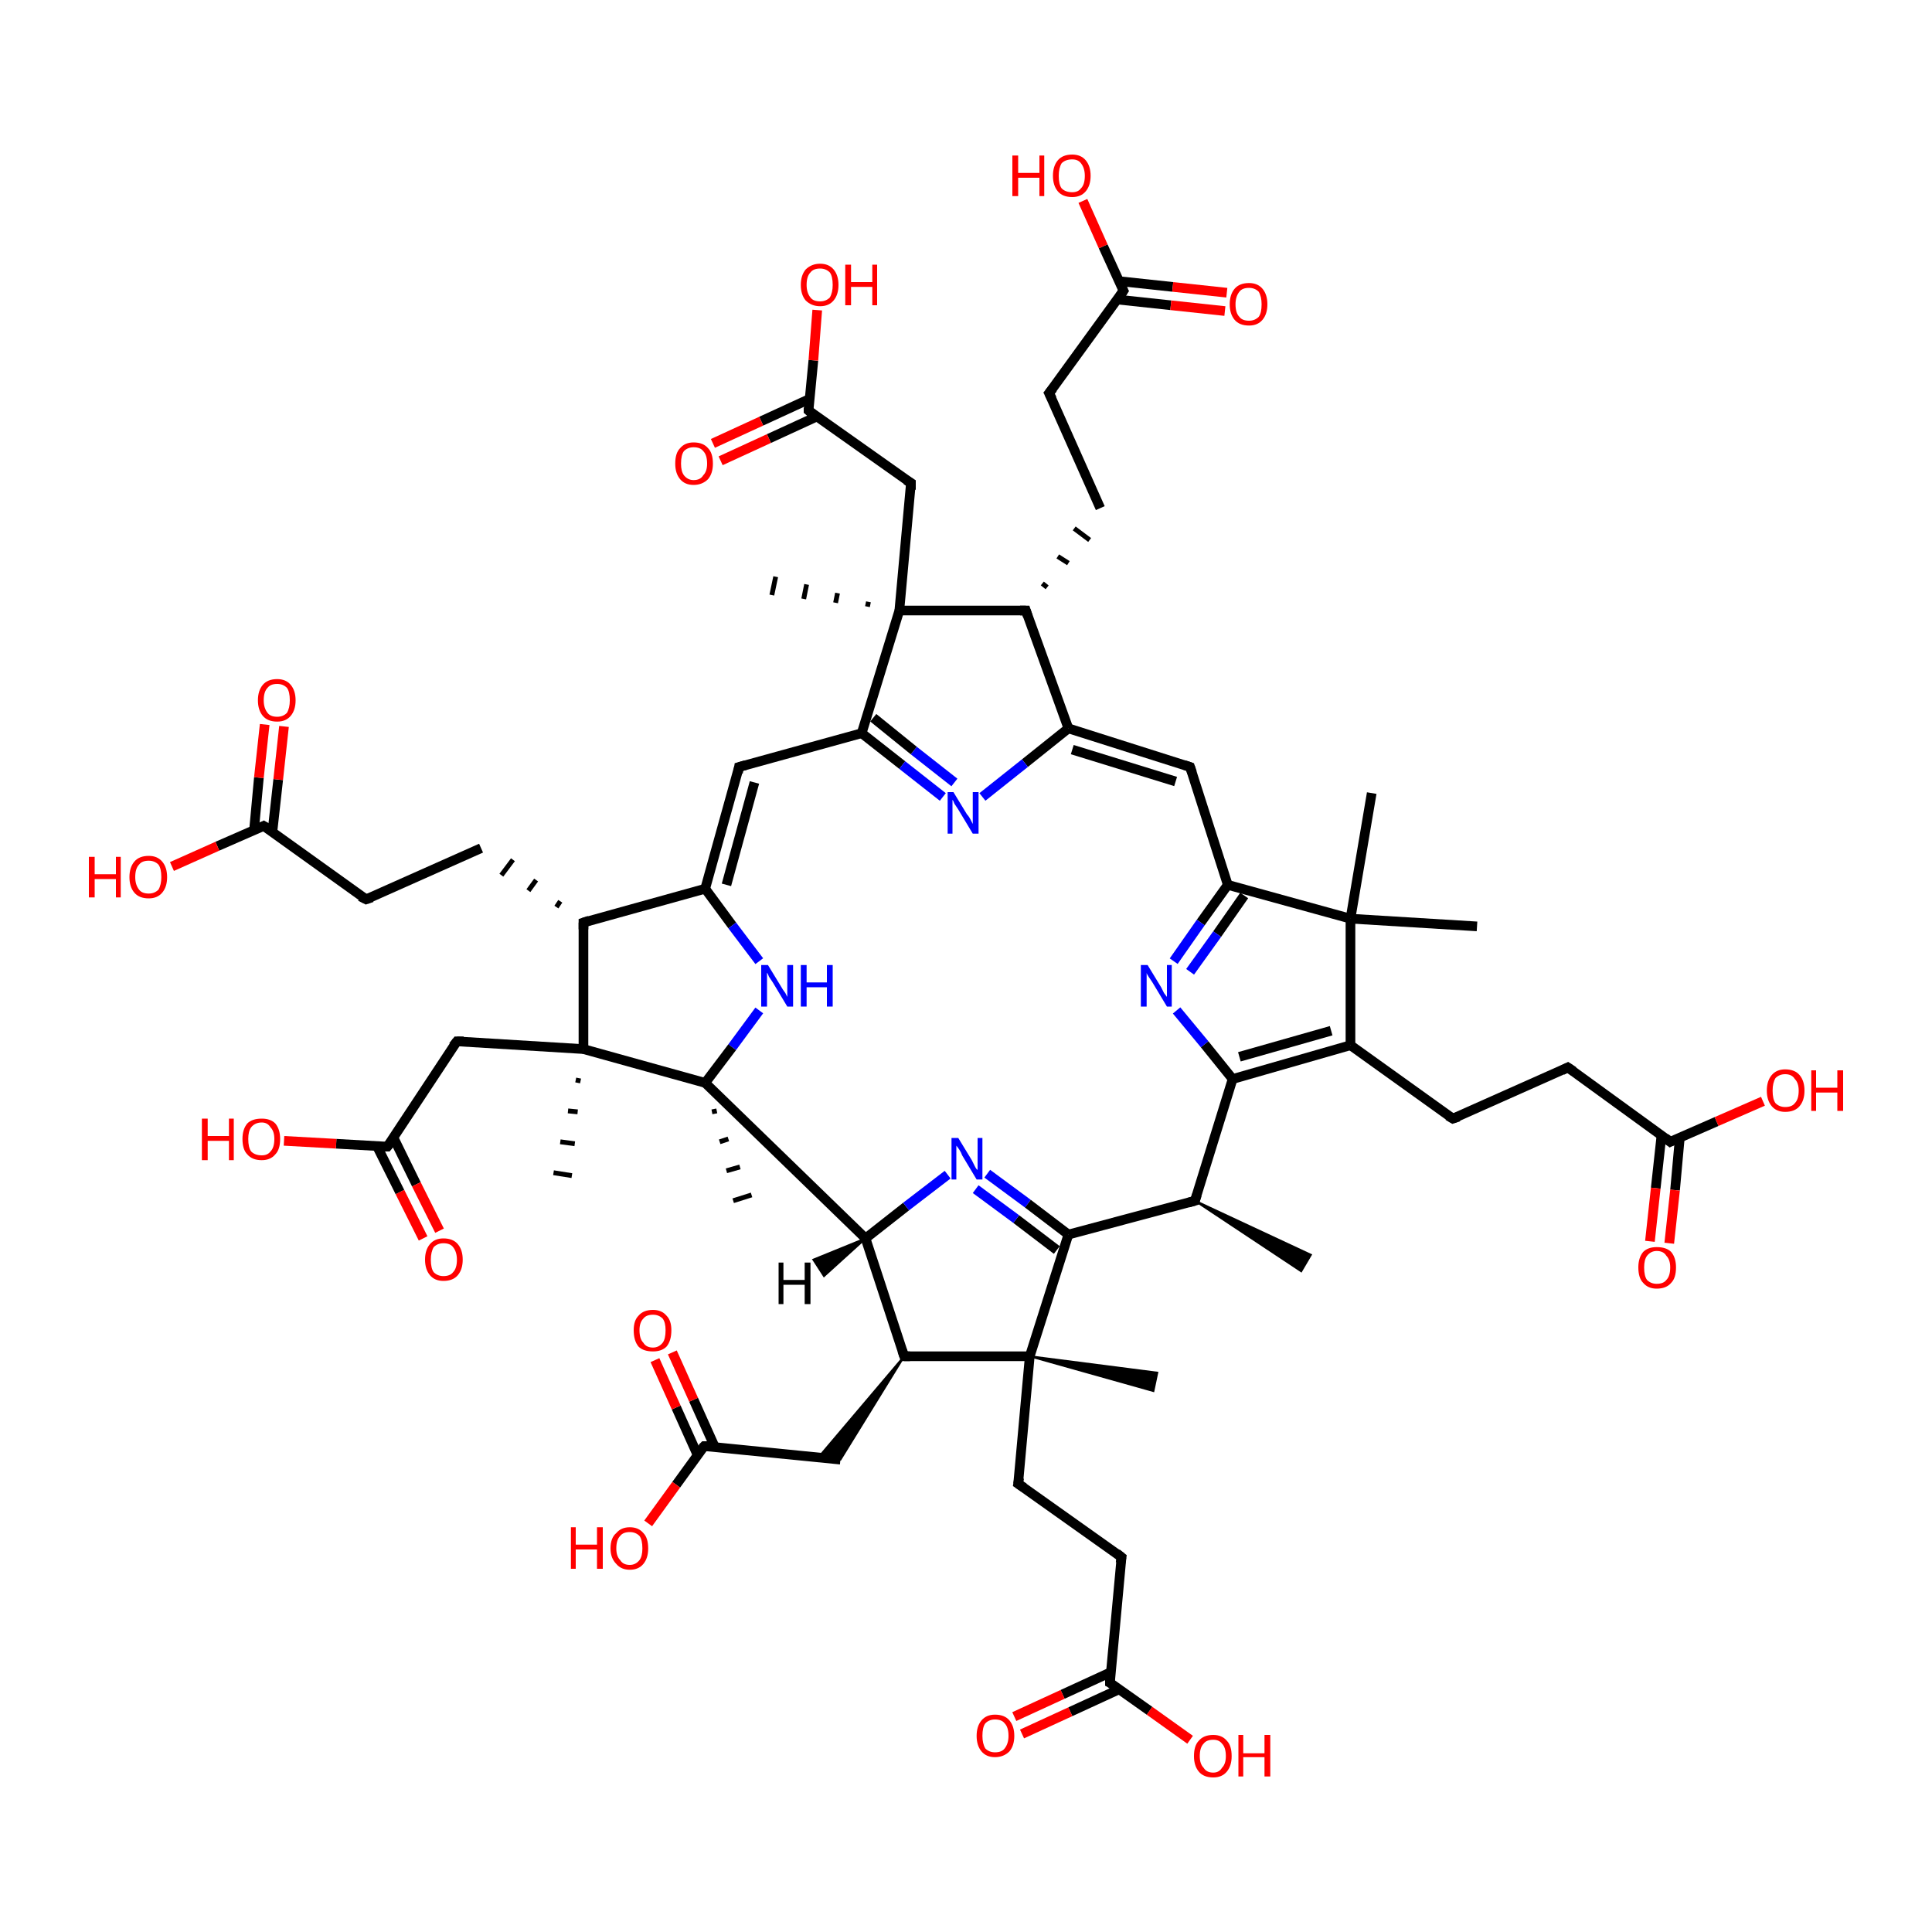 <?xml version='1.0' encoding='iso-8859-1'?>
<svg version='1.1' baseProfile='full'
              xmlns='http://www.w3.org/2000/svg'
                      xmlns:rdkit='http://www.rdkit.org/xml'
                      xmlns:xlink='http://www.w3.org/1999/xlink'
                  xml:space='preserve'
width='200px' height='200px' viewBox='0 0 200 200'>
<!-- END OF HEADER -->
<rect style='opacity:1.0;fill:#FFFFFF;stroke:none' width='200.0' height='200.0' x='0.0' y='0.0'> </rect>
<path class='bond-0 atom-0 atom-1' d='M 73.0,112.1 L 60.4,108.6' style='fill:none;fill-rule:evenodd;stroke:#000000;stroke-width:1.0px;stroke-linecap:butt;stroke-linejoin:miter;stroke-opacity:1' />
<path class='bond-1 atom-0 atom-18' d='M 73.0,112.1 L 89.6,128.2' style='fill:none;fill-rule:evenodd;stroke:#000000;stroke-width:1.0px;stroke-linecap:butt;stroke-linejoin:miter;stroke-opacity:1' />
<path class='bond-2 atom-0 atom-19' d='M 74.2,115.0 L 73.7,115.1' style='fill:none;fill-rule:evenodd;stroke:#000000;stroke-width:0.5px;stroke-linecap:butt;stroke-linejoin:miter;stroke-opacity:1' />
<path class='bond-2 atom-0 atom-19' d='M 75.4,117.9 L 74.5,118.2' style='fill:none;fill-rule:evenodd;stroke:#000000;stroke-width:0.5px;stroke-linecap:butt;stroke-linejoin:miter;stroke-opacity:1' />
<path class='bond-2 atom-0 atom-19' d='M 76.6,120.8 L 75.2,121.2' style='fill:none;fill-rule:evenodd;stroke:#000000;stroke-width:0.5px;stroke-linecap:butt;stroke-linejoin:miter;stroke-opacity:1' />
<path class='bond-2 atom-0 atom-19' d='M 77.8,123.7 L 75.9,124.3' style='fill:none;fill-rule:evenodd;stroke:#000000;stroke-width:0.5px;stroke-linecap:butt;stroke-linejoin:miter;stroke-opacity:1' />
<path class='bond-3 atom-0 atom-20' d='M 73.0,112.1 L 75.8,108.4' style='fill:none;fill-rule:evenodd;stroke:#000000;stroke-width:1.0px;stroke-linecap:butt;stroke-linejoin:miter;stroke-opacity:1' />
<path class='bond-3 atom-0 atom-20' d='M 75.8,108.4 L 78.6,104.6' style='fill:none;fill-rule:evenodd;stroke:#0000FF;stroke-width:1.0px;stroke-linecap:butt;stroke-linejoin:miter;stroke-opacity:1' />
<path class='bond-4 atom-1 atom-2' d='M 60.4,108.6 L 60.4,95.5' style='fill:none;fill-rule:evenodd;stroke:#000000;stroke-width:1.0px;stroke-linecap:butt;stroke-linejoin:miter;stroke-opacity:1' />
<path class='bond-5 atom-1 atom-24' d='M 60.1,111.9 L 59.6,111.8' style='fill:none;fill-rule:evenodd;stroke:#000000;stroke-width:0.5px;stroke-linecap:butt;stroke-linejoin:miter;stroke-opacity:1' />
<path class='bond-5 atom-1 atom-24' d='M 59.8,115.1 L 58.8,115.0' style='fill:none;fill-rule:evenodd;stroke:#000000;stroke-width:0.5px;stroke-linecap:butt;stroke-linejoin:miter;stroke-opacity:1' />
<path class='bond-5 atom-1 atom-24' d='M 59.5,118.4 L 58.0,118.2' style='fill:none;fill-rule:evenodd;stroke:#000000;stroke-width:0.5px;stroke-linecap:butt;stroke-linejoin:miter;stroke-opacity:1' />
<path class='bond-5 atom-1 atom-24' d='M 59.2,121.7 L 57.3,121.4' style='fill:none;fill-rule:evenodd;stroke:#000000;stroke-width:0.5px;stroke-linecap:butt;stroke-linejoin:miter;stroke-opacity:1' />
<path class='bond-6 atom-1 atom-25' d='M 60.4,108.6 L 47.3,107.8' style='fill:none;fill-rule:evenodd;stroke:#000000;stroke-width:1.0px;stroke-linecap:butt;stroke-linejoin:miter;stroke-opacity:1' />
<path class='bond-7 atom-2 atom-3' d='M 60.4,95.5 L 73.0,92.0' style='fill:none;fill-rule:evenodd;stroke:#000000;stroke-width:1.0px;stroke-linecap:butt;stroke-linejoin:miter;stroke-opacity:1' />
<path class='bond-8 atom-2 atom-29' d='M 58.0,93.3 L 57.6,93.9' style='fill:none;fill-rule:evenodd;stroke:#000000;stroke-width:0.5px;stroke-linecap:butt;stroke-linejoin:miter;stroke-opacity:1' />
<path class='bond-8 atom-2 atom-29' d='M 55.5,91.1 L 54.7,92.2' style='fill:none;fill-rule:evenodd;stroke:#000000;stroke-width:0.5px;stroke-linecap:butt;stroke-linejoin:miter;stroke-opacity:1' />
<path class='bond-8 atom-2 atom-29' d='M 53.1,89.0 L 51.9,90.6' style='fill:none;fill-rule:evenodd;stroke:#000000;stroke-width:0.5px;stroke-linecap:butt;stroke-linejoin:miter;stroke-opacity:1' />
<path class='bond-9 atom-3 atom-4' d='M 73.0,92.0 L 76.5,79.4' style='fill:none;fill-rule:evenodd;stroke:#000000;stroke-width:1.0px;stroke-linecap:butt;stroke-linejoin:miter;stroke-opacity:1' />
<path class='bond-9 atom-3 atom-4' d='M 75.2,91.6 L 78.1,81.0' style='fill:none;fill-rule:evenodd;stroke:#000000;stroke-width:1.0px;stroke-linecap:butt;stroke-linejoin:miter;stroke-opacity:1' />
<path class='bond-10 atom-3 atom-20' d='M 73.0,92.0 L 75.8,95.8' style='fill:none;fill-rule:evenodd;stroke:#000000;stroke-width:1.0px;stroke-linecap:butt;stroke-linejoin:miter;stroke-opacity:1' />
<path class='bond-10 atom-3 atom-20' d='M 75.8,95.8 L 78.6,99.5' style='fill:none;fill-rule:evenodd;stroke:#0000FF;stroke-width:1.0px;stroke-linecap:butt;stroke-linejoin:miter;stroke-opacity:1' />
<path class='bond-11 atom-4 atom-5' d='M 76.5,79.4 L 89.2,75.9' style='fill:none;fill-rule:evenodd;stroke:#000000;stroke-width:1.0px;stroke-linecap:butt;stroke-linejoin:miter;stroke-opacity:1' />
<path class='bond-12 atom-5 atom-6' d='M 89.2,75.9 L 93.1,63.2' style='fill:none;fill-rule:evenodd;stroke:#000000;stroke-width:1.0px;stroke-linecap:butt;stroke-linejoin:miter;stroke-opacity:1' />
<path class='bond-13 atom-5 atom-21' d='M 89.2,75.9 L 93.4,79.2' style='fill:none;fill-rule:evenodd;stroke:#000000;stroke-width:1.0px;stroke-linecap:butt;stroke-linejoin:miter;stroke-opacity:1' />
<path class='bond-13 atom-5 atom-21' d='M 93.4,79.2 L 97.6,82.5' style='fill:none;fill-rule:evenodd;stroke:#0000FF;stroke-width:1.0px;stroke-linecap:butt;stroke-linejoin:miter;stroke-opacity:1' />
<path class='bond-13 atom-5 atom-21' d='M 90.4,74.3 L 94.6,77.7' style='fill:none;fill-rule:evenodd;stroke:#000000;stroke-width:1.0px;stroke-linecap:butt;stroke-linejoin:miter;stroke-opacity:1' />
<path class='bond-13 atom-5 atom-21' d='M 94.6,77.7 L 98.8,81.0' style='fill:none;fill-rule:evenodd;stroke:#0000FF;stroke-width:1.0px;stroke-linecap:butt;stroke-linejoin:miter;stroke-opacity:1' />
<path class='bond-14 atom-6 atom-7' d='M 93.1,63.2 L 106.2,63.2' style='fill:none;fill-rule:evenodd;stroke:#000000;stroke-width:1.0px;stroke-linecap:butt;stroke-linejoin:miter;stroke-opacity:1' />
<path class='bond-15 atom-6 atom-34' d='M 89.8,62.8 L 89.9,62.3' style='fill:none;fill-rule:evenodd;stroke:#000000;stroke-width:0.5px;stroke-linecap:butt;stroke-linejoin:miter;stroke-opacity:1' />
<path class='bond-15 atom-6 atom-34' d='M 86.5,62.4 L 86.7,61.4' style='fill:none;fill-rule:evenodd;stroke:#000000;stroke-width:0.5px;stroke-linecap:butt;stroke-linejoin:miter;stroke-opacity:1' />
<path class='bond-15 atom-6 atom-34' d='M 83.2,62.0 L 83.5,60.5' style='fill:none;fill-rule:evenodd;stroke:#000000;stroke-width:0.5px;stroke-linecap:butt;stroke-linejoin:miter;stroke-opacity:1' />
<path class='bond-15 atom-6 atom-34' d='M 79.9,61.6 L 80.3,59.7' style='fill:none;fill-rule:evenodd;stroke:#000000;stroke-width:0.5px;stroke-linecap:butt;stroke-linejoin:miter;stroke-opacity:1' />
<path class='bond-16 atom-6 atom-35' d='M 93.1,63.2 L 94.3,50.0' style='fill:none;fill-rule:evenodd;stroke:#000000;stroke-width:1.0px;stroke-linecap:butt;stroke-linejoin:miter;stroke-opacity:1' />
<path class='bond-17 atom-7 atom-8' d='M 106.2,63.2 L 110.6,75.4' style='fill:none;fill-rule:evenodd;stroke:#000000;stroke-width:1.0px;stroke-linecap:butt;stroke-linejoin:miter;stroke-opacity:1' />
<path class='bond-18 atom-7 atom-39' d='M 108.4,60.8 L 107.9,60.4' style='fill:none;fill-rule:evenodd;stroke:#000000;stroke-width:0.5px;stroke-linecap:butt;stroke-linejoin:miter;stroke-opacity:1' />
<path class='bond-18 atom-7 atom-39' d='M 110.6,58.3 L 109.5,57.6' style='fill:none;fill-rule:evenodd;stroke:#000000;stroke-width:0.5px;stroke-linecap:butt;stroke-linejoin:miter;stroke-opacity:1' />
<path class='bond-18 atom-7 atom-39' d='M 112.8,55.9 L 111.2,54.7' style='fill:none;fill-rule:evenodd;stroke:#000000;stroke-width:0.5px;stroke-linecap:butt;stroke-linejoin:miter;stroke-opacity:1' />
<path class='bond-19 atom-8 atom-9' d='M 110.6,75.4 L 123.2,79.4' style='fill:none;fill-rule:evenodd;stroke:#000000;stroke-width:1.0px;stroke-linecap:butt;stroke-linejoin:miter;stroke-opacity:1' />
<path class='bond-19 atom-8 atom-9' d='M 111.0,77.6 L 121.7,80.9' style='fill:none;fill-rule:evenodd;stroke:#000000;stroke-width:1.0px;stroke-linecap:butt;stroke-linejoin:miter;stroke-opacity:1' />
<path class='bond-20 atom-8 atom-21' d='M 110.6,75.4 L 106.1,79.0' style='fill:none;fill-rule:evenodd;stroke:#000000;stroke-width:1.0px;stroke-linecap:butt;stroke-linejoin:miter;stroke-opacity:1' />
<path class='bond-20 atom-8 atom-21' d='M 106.1,79.0 L 101.7,82.5' style='fill:none;fill-rule:evenodd;stroke:#0000FF;stroke-width:1.0px;stroke-linecap:butt;stroke-linejoin:miter;stroke-opacity:1' />
<path class='bond-21 atom-9 atom-10' d='M 123.2,79.4 L 127.1,91.6' style='fill:none;fill-rule:evenodd;stroke:#000000;stroke-width:1.0px;stroke-linecap:butt;stroke-linejoin:miter;stroke-opacity:1' />
<path class='bond-22 atom-10 atom-11' d='M 127.1,91.6 L 139.8,95.1' style='fill:none;fill-rule:evenodd;stroke:#000000;stroke-width:1.0px;stroke-linecap:butt;stroke-linejoin:miter;stroke-opacity:1' />
<path class='bond-23 atom-10 atom-22' d='M 127.1,91.6 L 124.3,95.5' style='fill:none;fill-rule:evenodd;stroke:#000000;stroke-width:1.0px;stroke-linecap:butt;stroke-linejoin:miter;stroke-opacity:1' />
<path class='bond-23 atom-10 atom-22' d='M 124.3,95.5 L 121.5,99.5' style='fill:none;fill-rule:evenodd;stroke:#0000FF;stroke-width:1.0px;stroke-linecap:butt;stroke-linejoin:miter;stroke-opacity:1' />
<path class='bond-23 atom-10 atom-22' d='M 128.8,92.7 L 126.0,96.7' style='fill:none;fill-rule:evenodd;stroke:#000000;stroke-width:1.0px;stroke-linecap:butt;stroke-linejoin:miter;stroke-opacity:1' />
<path class='bond-23 atom-10 atom-22' d='M 126.0,96.7 L 123.2,100.6' style='fill:none;fill-rule:evenodd;stroke:#0000FF;stroke-width:1.0px;stroke-linecap:butt;stroke-linejoin:miter;stroke-opacity:1' />
<path class='bond-24 atom-11 atom-12' d='M 139.8,95.1 L 139.8,108.2' style='fill:none;fill-rule:evenodd;stroke:#000000;stroke-width:1.0px;stroke-linecap:butt;stroke-linejoin:miter;stroke-opacity:1' />
<path class='bond-25 atom-11 atom-44' d='M 139.8,95.1 L 142.0,82.1' style='fill:none;fill-rule:evenodd;stroke:#000000;stroke-width:1.0px;stroke-linecap:butt;stroke-linejoin:miter;stroke-opacity:1' />
<path class='bond-26 atom-11 atom-45' d='M 139.8,95.1 L 152.9,95.9' style='fill:none;fill-rule:evenodd;stroke:#000000;stroke-width:1.0px;stroke-linecap:butt;stroke-linejoin:miter;stroke-opacity:1' />
<path class='bond-27 atom-12 atom-13' d='M 139.8,108.2 L 127.6,111.7' style='fill:none;fill-rule:evenodd;stroke:#000000;stroke-width:1.0px;stroke-linecap:butt;stroke-linejoin:miter;stroke-opacity:1' />
<path class='bond-27 atom-12 atom-13' d='M 137.8,106.7 L 128.3,109.4' style='fill:none;fill-rule:evenodd;stroke:#000000;stroke-width:1.0px;stroke-linecap:butt;stroke-linejoin:miter;stroke-opacity:1' />
<path class='bond-28 atom-12 atom-46' d='M 139.8,108.2 L 150.4,115.8' style='fill:none;fill-rule:evenodd;stroke:#000000;stroke-width:1.0px;stroke-linecap:butt;stroke-linejoin:miter;stroke-opacity:1' />
<path class='bond-29 atom-13 atom-14' d='M 127.6,111.7 L 123.7,124.3' style='fill:none;fill-rule:evenodd;stroke:#000000;stroke-width:1.0px;stroke-linecap:butt;stroke-linejoin:miter;stroke-opacity:1' />
<path class='bond-30 atom-13 atom-22' d='M 127.6,111.7 L 124.7,108.1' style='fill:none;fill-rule:evenodd;stroke:#000000;stroke-width:1.0px;stroke-linecap:butt;stroke-linejoin:miter;stroke-opacity:1' />
<path class='bond-30 atom-13 atom-22' d='M 124.7,108.1 L 121.8,104.6' style='fill:none;fill-rule:evenodd;stroke:#0000FF;stroke-width:1.0px;stroke-linecap:butt;stroke-linejoin:miter;stroke-opacity:1' />
<path class='bond-31 atom-14 atom-15' d='M 123.7,124.3 L 110.6,127.8' style='fill:none;fill-rule:evenodd;stroke:#000000;stroke-width:1.0px;stroke-linecap:butt;stroke-linejoin:miter;stroke-opacity:1' />
<path class='bond-32 atom-14 atom-61' d='M 123.7,124.3 L 135.7,129.9 L 134.7,131.6 Z' style='fill:#000000;fill-rule:evenodd;fill-opacity:1;stroke:#000000;stroke-width:0.2px;stroke-linecap:butt;stroke-linejoin:miter;stroke-opacity:1;' />
<path class='bond-33 atom-15 atom-16' d='M 110.6,127.8 L 106.6,140.4' style='fill:none;fill-rule:evenodd;stroke:#000000;stroke-width:1.0px;stroke-linecap:butt;stroke-linejoin:miter;stroke-opacity:1' />
<path class='bond-34 atom-15 atom-23' d='M 110.6,127.8 L 106.4,124.6' style='fill:none;fill-rule:evenodd;stroke:#000000;stroke-width:1.0px;stroke-linecap:butt;stroke-linejoin:miter;stroke-opacity:1' />
<path class='bond-34 atom-15 atom-23' d='M 106.4,124.6 L 102.2,121.5' style='fill:none;fill-rule:evenodd;stroke:#0000FF;stroke-width:1.0px;stroke-linecap:butt;stroke-linejoin:miter;stroke-opacity:1' />
<path class='bond-34 atom-15 atom-23' d='M 109.4,129.4 L 105.2,126.2' style='fill:none;fill-rule:evenodd;stroke:#000000;stroke-width:1.0px;stroke-linecap:butt;stroke-linejoin:miter;stroke-opacity:1' />
<path class='bond-34 atom-15 atom-23' d='M 105.2,126.2 L 101.0,123.1' style='fill:none;fill-rule:evenodd;stroke:#0000FF;stroke-width:1.0px;stroke-linecap:butt;stroke-linejoin:miter;stroke-opacity:1' />
<path class='bond-35 atom-16 atom-17' d='M 106.6,140.4 L 93.6,140.4' style='fill:none;fill-rule:evenodd;stroke:#000000;stroke-width:1.0px;stroke-linecap:butt;stroke-linejoin:miter;stroke-opacity:1' />
<path class='bond-36 atom-16 atom-51' d='M 106.6,140.4 L 119.8,142.1 L 119.4,144.0 Z' style='fill:#000000;fill-rule:evenodd;fill-opacity:1;stroke:#000000;stroke-width:0.2px;stroke-linecap:butt;stroke-linejoin:miter;stroke-opacity:1;' />
<path class='bond-37 atom-16 atom-52' d='M 106.6,140.4 L 105.4,153.6' style='fill:none;fill-rule:evenodd;stroke:#000000;stroke-width:1.0px;stroke-linecap:butt;stroke-linejoin:miter;stroke-opacity:1' />
<path class='bond-38 atom-17 atom-18' d='M 93.6,140.4 L 89.6,128.2' style='fill:none;fill-rule:evenodd;stroke:#000000;stroke-width:1.0px;stroke-linecap:butt;stroke-linejoin:miter;stroke-opacity:1' />
<path class='bond-39 atom-17 atom-57' d='M 93.6,140.4 L 87.0,151.1 L 84.7,150.9 Z' style='fill:#000000;fill-rule:evenodd;fill-opacity:1;stroke:#000000;stroke-width:0.2px;stroke-linecap:butt;stroke-linejoin:miter;stroke-opacity:1;' />
<path class='bond-40 atom-18 atom-23' d='M 89.6,128.2 L 93.8,124.9' style='fill:none;fill-rule:evenodd;stroke:#000000;stroke-width:1.0px;stroke-linecap:butt;stroke-linejoin:miter;stroke-opacity:1' />
<path class='bond-40 atom-18 atom-23' d='M 93.8,124.9 L 98.1,121.6' style='fill:none;fill-rule:evenodd;stroke:#0000FF;stroke-width:1.0px;stroke-linecap:butt;stroke-linejoin:miter;stroke-opacity:1' />
<path class='bond-41 atom-25 atom-26' d='M 47.3,107.8 L 40.1,118.7' style='fill:none;fill-rule:evenodd;stroke:#000000;stroke-width:1.0px;stroke-linecap:butt;stroke-linejoin:miter;stroke-opacity:1' />
<path class='bond-42 atom-26 atom-27' d='M 39.0,118.6 L 41.4,123.4' style='fill:none;fill-rule:evenodd;stroke:#000000;stroke-width:1.0px;stroke-linecap:butt;stroke-linejoin:miter;stroke-opacity:1' />
<path class='bond-42 atom-26 atom-27' d='M 41.4,123.4 L 43.8,128.2' style='fill:none;fill-rule:evenodd;stroke:#FF0000;stroke-width:1.0px;stroke-linecap:butt;stroke-linejoin:miter;stroke-opacity:1' />
<path class='bond-42 atom-26 atom-27' d='M 40.7,117.7 L 43.1,122.6' style='fill:none;fill-rule:evenodd;stroke:#000000;stroke-width:1.0px;stroke-linecap:butt;stroke-linejoin:miter;stroke-opacity:1' />
<path class='bond-42 atom-26 atom-27' d='M 43.1,122.6 L 45.5,127.4' style='fill:none;fill-rule:evenodd;stroke:#FF0000;stroke-width:1.0px;stroke-linecap:butt;stroke-linejoin:miter;stroke-opacity:1' />
<path class='bond-43 atom-26 atom-28' d='M 40.1,118.7 L 34.8,118.4' style='fill:none;fill-rule:evenodd;stroke:#000000;stroke-width:1.0px;stroke-linecap:butt;stroke-linejoin:miter;stroke-opacity:1' />
<path class='bond-43 atom-26 atom-28' d='M 34.8,118.4 L 29.4,118.1' style='fill:none;fill-rule:evenodd;stroke:#FF0000;stroke-width:1.0px;stroke-linecap:butt;stroke-linejoin:miter;stroke-opacity:1' />
<path class='bond-44 atom-29 atom-30' d='M 49.8,87.8 L 37.9,93.1' style='fill:none;fill-rule:evenodd;stroke:#000000;stroke-width:1.0px;stroke-linecap:butt;stroke-linejoin:miter;stroke-opacity:1' />
<path class='bond-45 atom-30 atom-31' d='M 37.9,93.1 L 27.3,85.5' style='fill:none;fill-rule:evenodd;stroke:#000000;stroke-width:1.0px;stroke-linecap:butt;stroke-linejoin:miter;stroke-opacity:1' />
<path class='bond-46 atom-31 atom-32' d='M 28.2,86.1 L 28.8,80.7' style='fill:none;fill-rule:evenodd;stroke:#000000;stroke-width:1.0px;stroke-linecap:butt;stroke-linejoin:miter;stroke-opacity:1' />
<path class='bond-46 atom-31 atom-32' d='M 28.8,80.7 L 29.4,75.2' style='fill:none;fill-rule:evenodd;stroke:#FF0000;stroke-width:1.0px;stroke-linecap:butt;stroke-linejoin:miter;stroke-opacity:1' />
<path class='bond-46 atom-31 atom-32' d='M 26.3,85.9 L 26.8,80.5' style='fill:none;fill-rule:evenodd;stroke:#000000;stroke-width:1.0px;stroke-linecap:butt;stroke-linejoin:miter;stroke-opacity:1' />
<path class='bond-46 atom-31 atom-32' d='M 26.8,80.5 L 27.4,75.0' style='fill:none;fill-rule:evenodd;stroke:#FF0000;stroke-width:1.0px;stroke-linecap:butt;stroke-linejoin:miter;stroke-opacity:1' />
<path class='bond-47 atom-31 atom-33' d='M 27.3,85.5 L 22.5,87.6' style='fill:none;fill-rule:evenodd;stroke:#000000;stroke-width:1.0px;stroke-linecap:butt;stroke-linejoin:miter;stroke-opacity:1' />
<path class='bond-47 atom-31 atom-33' d='M 22.5,87.6 L 17.8,89.7' style='fill:none;fill-rule:evenodd;stroke:#FF0000;stroke-width:1.0px;stroke-linecap:butt;stroke-linejoin:miter;stroke-opacity:1' />
<path class='bond-48 atom-35 atom-36' d='M 94.3,50.0 L 83.7,42.5' style='fill:none;fill-rule:evenodd;stroke:#000000;stroke-width:1.0px;stroke-linecap:butt;stroke-linejoin:miter;stroke-opacity:1' />
<path class='bond-49 atom-36 atom-37' d='M 83.8,41.3 L 78.8,43.6' style='fill:none;fill-rule:evenodd;stroke:#000000;stroke-width:1.0px;stroke-linecap:butt;stroke-linejoin:miter;stroke-opacity:1' />
<path class='bond-49 atom-36 atom-37' d='M 78.8,43.6 L 73.8,45.9' style='fill:none;fill-rule:evenodd;stroke:#FF0000;stroke-width:1.0px;stroke-linecap:butt;stroke-linejoin:miter;stroke-opacity:1' />
<path class='bond-49 atom-36 atom-37' d='M 84.6,43.1 L 79.6,45.4' style='fill:none;fill-rule:evenodd;stroke:#000000;stroke-width:1.0px;stroke-linecap:butt;stroke-linejoin:miter;stroke-opacity:1' />
<path class='bond-49 atom-36 atom-37' d='M 79.6,45.4 L 74.6,47.7' style='fill:none;fill-rule:evenodd;stroke:#FF0000;stroke-width:1.0px;stroke-linecap:butt;stroke-linejoin:miter;stroke-opacity:1' />
<path class='bond-50 atom-36 atom-38' d='M 83.7,42.5 L 84.2,37.3' style='fill:none;fill-rule:evenodd;stroke:#000000;stroke-width:1.0px;stroke-linecap:butt;stroke-linejoin:miter;stroke-opacity:1' />
<path class='bond-50 atom-36 atom-38' d='M 84.2,37.3 L 84.6,32.1' style='fill:none;fill-rule:evenodd;stroke:#FF0000;stroke-width:1.0px;stroke-linecap:butt;stroke-linejoin:miter;stroke-opacity:1' />
<path class='bond-51 atom-39 atom-40' d='M 113.9,52.6 L 108.6,40.7' style='fill:none;fill-rule:evenodd;stroke:#000000;stroke-width:1.0px;stroke-linecap:butt;stroke-linejoin:miter;stroke-opacity:1' />
<path class='bond-52 atom-40 atom-41' d='M 108.6,40.7 L 116.3,30.1' style='fill:none;fill-rule:evenodd;stroke:#000000;stroke-width:1.0px;stroke-linecap:butt;stroke-linejoin:miter;stroke-opacity:1' />
<path class='bond-53 atom-41 atom-42' d='M 115.6,31.0 L 121.2,31.6' style='fill:none;fill-rule:evenodd;stroke:#000000;stroke-width:1.0px;stroke-linecap:butt;stroke-linejoin:miter;stroke-opacity:1' />
<path class='bond-53 atom-41 atom-42' d='M 121.2,31.6 L 126.8,32.2' style='fill:none;fill-rule:evenodd;stroke:#FF0000;stroke-width:1.0px;stroke-linecap:butt;stroke-linejoin:miter;stroke-opacity:1' />
<path class='bond-53 atom-41 atom-42' d='M 115.8,29.1 L 121.4,29.7' style='fill:none;fill-rule:evenodd;stroke:#000000;stroke-width:1.0px;stroke-linecap:butt;stroke-linejoin:miter;stroke-opacity:1' />
<path class='bond-53 atom-41 atom-42' d='M 121.4,29.7 L 127.0,30.3' style='fill:none;fill-rule:evenodd;stroke:#FF0000;stroke-width:1.0px;stroke-linecap:butt;stroke-linejoin:miter;stroke-opacity:1' />
<path class='bond-54 atom-41 atom-43' d='M 116.3,30.1 L 114.2,25.5' style='fill:none;fill-rule:evenodd;stroke:#000000;stroke-width:1.0px;stroke-linecap:butt;stroke-linejoin:miter;stroke-opacity:1' />
<path class='bond-54 atom-41 atom-43' d='M 114.2,25.5 L 112.1,20.8' style='fill:none;fill-rule:evenodd;stroke:#FF0000;stroke-width:1.0px;stroke-linecap:butt;stroke-linejoin:miter;stroke-opacity:1' />
<path class='bond-55 atom-46 atom-47' d='M 150.4,115.8 L 162.3,110.5' style='fill:none;fill-rule:evenodd;stroke:#000000;stroke-width:1.0px;stroke-linecap:butt;stroke-linejoin:miter;stroke-opacity:1' />
<path class='bond-56 atom-47 atom-48' d='M 162.3,110.5 L 172.9,118.2' style='fill:none;fill-rule:evenodd;stroke:#000000;stroke-width:1.0px;stroke-linecap:butt;stroke-linejoin:miter;stroke-opacity:1' />
<path class='bond-57 atom-48 atom-49' d='M 172.0,117.5 L 171.4,123.0' style='fill:none;fill-rule:evenodd;stroke:#000000;stroke-width:1.0px;stroke-linecap:butt;stroke-linejoin:miter;stroke-opacity:1' />
<path class='bond-57 atom-48 atom-49' d='M 171.4,123.0 L 170.8,128.5' style='fill:none;fill-rule:evenodd;stroke:#FF0000;stroke-width:1.0px;stroke-linecap:butt;stroke-linejoin:miter;stroke-opacity:1' />
<path class='bond-57 atom-48 atom-49' d='M 173.9,117.7 L 173.4,123.2' style='fill:none;fill-rule:evenodd;stroke:#000000;stroke-width:1.0px;stroke-linecap:butt;stroke-linejoin:miter;stroke-opacity:1' />
<path class='bond-57 atom-48 atom-49' d='M 173.4,123.2 L 172.8,128.7' style='fill:none;fill-rule:evenodd;stroke:#FF0000;stroke-width:1.0px;stroke-linecap:butt;stroke-linejoin:miter;stroke-opacity:1' />
<path class='bond-58 atom-48 atom-50' d='M 172.9,118.2 L 177.7,116.1' style='fill:none;fill-rule:evenodd;stroke:#000000;stroke-width:1.0px;stroke-linecap:butt;stroke-linejoin:miter;stroke-opacity:1' />
<path class='bond-58 atom-48 atom-50' d='M 177.7,116.1 L 182.5,114.0' style='fill:none;fill-rule:evenodd;stroke:#FF0000;stroke-width:1.0px;stroke-linecap:butt;stroke-linejoin:miter;stroke-opacity:1' />
<path class='bond-59 atom-52 atom-53' d='M 105.4,153.6 L 116.1,161.2' style='fill:none;fill-rule:evenodd;stroke:#000000;stroke-width:1.0px;stroke-linecap:butt;stroke-linejoin:miter;stroke-opacity:1' />
<path class='bond-60 atom-53 atom-54' d='M 116.1,161.2 L 114.9,174.2' style='fill:none;fill-rule:evenodd;stroke:#000000;stroke-width:1.0px;stroke-linecap:butt;stroke-linejoin:miter;stroke-opacity:1' />
<path class='bond-61 atom-54 atom-55' d='M 115.0,173.1 L 110.0,175.4' style='fill:none;fill-rule:evenodd;stroke:#000000;stroke-width:1.0px;stroke-linecap:butt;stroke-linejoin:miter;stroke-opacity:1' />
<path class='bond-61 atom-54 atom-55' d='M 110.0,175.4 L 105.0,177.7' style='fill:none;fill-rule:evenodd;stroke:#FF0000;stroke-width:1.0px;stroke-linecap:butt;stroke-linejoin:miter;stroke-opacity:1' />
<path class='bond-61 atom-54 atom-55' d='M 115.8,174.9 L 110.8,177.2' style='fill:none;fill-rule:evenodd;stroke:#000000;stroke-width:1.0px;stroke-linecap:butt;stroke-linejoin:miter;stroke-opacity:1' />
<path class='bond-61 atom-54 atom-55' d='M 110.8,177.2 L 105.8,179.5' style='fill:none;fill-rule:evenodd;stroke:#FF0000;stroke-width:1.0px;stroke-linecap:butt;stroke-linejoin:miter;stroke-opacity:1' />
<path class='bond-62 atom-54 atom-56' d='M 114.9,174.2 L 119.0,177.1' style='fill:none;fill-rule:evenodd;stroke:#000000;stroke-width:1.0px;stroke-linecap:butt;stroke-linejoin:miter;stroke-opacity:1' />
<path class='bond-62 atom-54 atom-56' d='M 119.0,177.1 L 123.2,180.1' style='fill:none;fill-rule:evenodd;stroke:#FF0000;stroke-width:1.0px;stroke-linecap:butt;stroke-linejoin:miter;stroke-opacity:1' />
<path class='bond-63 atom-57 atom-58' d='M 87.0,151.1 L 72.9,149.7' style='fill:none;fill-rule:evenodd;stroke:#000000;stroke-width:1.0px;stroke-linecap:butt;stroke-linejoin:miter;stroke-opacity:1' />
<path class='bond-64 atom-58 atom-59' d='M 74.0,149.8 L 71.8,144.9' style='fill:none;fill-rule:evenodd;stroke:#000000;stroke-width:1.0px;stroke-linecap:butt;stroke-linejoin:miter;stroke-opacity:1' />
<path class='bond-64 atom-58 atom-59' d='M 71.8,144.9 L 69.6,140.0' style='fill:none;fill-rule:evenodd;stroke:#FF0000;stroke-width:1.0px;stroke-linecap:butt;stroke-linejoin:miter;stroke-opacity:1' />
<path class='bond-64 atom-58 atom-59' d='M 72.2,150.6 L 70.0,145.7' style='fill:none;fill-rule:evenodd;stroke:#000000;stroke-width:1.0px;stroke-linecap:butt;stroke-linejoin:miter;stroke-opacity:1' />
<path class='bond-64 atom-58 atom-59' d='M 70.0,145.7 L 67.8,140.8' style='fill:none;fill-rule:evenodd;stroke:#FF0000;stroke-width:1.0px;stroke-linecap:butt;stroke-linejoin:miter;stroke-opacity:1' />
<path class='bond-65 atom-58 atom-60' d='M 72.9,149.7 L 70.0,153.7' style='fill:none;fill-rule:evenodd;stroke:#000000;stroke-width:1.0px;stroke-linecap:butt;stroke-linejoin:miter;stroke-opacity:1' />
<path class='bond-65 atom-58 atom-60' d='M 70.0,153.7 L 67.1,157.7' style='fill:none;fill-rule:evenodd;stroke:#FF0000;stroke-width:1.0px;stroke-linecap:butt;stroke-linejoin:miter;stroke-opacity:1' />
<path class='bond-66 atom-18 atom-62' d='M 89.6,128.2 L 85.3,132.1 L 84.2,130.4 Z' style='fill:#000000;fill-rule:evenodd;fill-opacity:1;stroke:#000000;stroke-width:0.2px;stroke-linecap:butt;stroke-linejoin:miter;stroke-opacity:1;' />
<path d='M 60.4,96.2 L 60.4,95.5 L 61.0,95.3' style='fill:none;stroke:#000000;stroke-width:1.0px;stroke-linecap:butt;stroke-linejoin:miter;stroke-opacity:1;' />
<path d='M 76.4,80.0 L 76.5,79.4 L 77.2,79.2' style='fill:none;stroke:#000000;stroke-width:1.0px;stroke-linecap:butt;stroke-linejoin:miter;stroke-opacity:1;' />
<path d='M 105.6,63.2 L 106.2,63.2 L 106.4,63.8' style='fill:none;stroke:#000000;stroke-width:1.0px;stroke-linecap:butt;stroke-linejoin:miter;stroke-opacity:1;' />
<path d='M 122.6,79.2 L 123.2,79.4 L 123.4,80.0' style='fill:none;stroke:#000000;stroke-width:1.0px;stroke-linecap:butt;stroke-linejoin:miter;stroke-opacity:1;' />
<path d='M 123.9,123.7 L 123.7,124.3 L 123.0,124.5' style='fill:none;stroke:#000000;stroke-width:1.0px;stroke-linecap:butt;stroke-linejoin:miter;stroke-opacity:1;' />
<path d='M 94.2,140.4 L 93.6,140.4 L 93.4,139.8' style='fill:none;stroke:#000000;stroke-width:1.0px;stroke-linecap:butt;stroke-linejoin:miter;stroke-opacity:1;' />
<path d='M 48.0,107.8 L 47.3,107.8 L 46.9,108.3' style='fill:none;stroke:#000000;stroke-width:1.0px;stroke-linecap:butt;stroke-linejoin:miter;stroke-opacity:1;' />
<path d='M 40.5,118.2 L 40.1,118.7 L 39.8,118.7' style='fill:none;stroke:#000000;stroke-width:1.0px;stroke-linecap:butt;stroke-linejoin:miter;stroke-opacity:1;' />
<path d='M 38.5,92.9 L 37.9,93.1 L 37.3,92.8' style='fill:none;stroke:#000000;stroke-width:1.0px;stroke-linecap:butt;stroke-linejoin:miter;stroke-opacity:1;' />
<path d='M 27.8,85.8 L 27.3,85.5 L 27.1,85.6' style='fill:none;stroke:#000000;stroke-width:1.0px;stroke-linecap:butt;stroke-linejoin:miter;stroke-opacity:1;' />
<path d='M 94.3,50.7 L 94.3,50.0 L 93.8,49.7' style='fill:none;stroke:#000000;stroke-width:1.0px;stroke-linecap:butt;stroke-linejoin:miter;stroke-opacity:1;' />
<path d='M 84.2,42.9 L 83.7,42.5 L 83.7,42.2' style='fill:none;stroke:#000000;stroke-width:1.0px;stroke-linecap:butt;stroke-linejoin:miter;stroke-opacity:1;' />
<path d='M 108.9,41.3 L 108.6,40.7 L 109.0,40.2' style='fill:none;stroke:#000000;stroke-width:1.0px;stroke-linecap:butt;stroke-linejoin:miter;stroke-opacity:1;' />
<path d='M 115.9,30.7 L 116.3,30.1 L 116.2,29.9' style='fill:none;stroke:#000000;stroke-width:1.0px;stroke-linecap:butt;stroke-linejoin:miter;stroke-opacity:1;' />
<path d='M 149.9,115.5 L 150.4,115.8 L 151.0,115.6' style='fill:none;stroke:#000000;stroke-width:1.0px;stroke-linecap:butt;stroke-linejoin:miter;stroke-opacity:1;' />
<path d='M 161.7,110.8 L 162.3,110.5 L 162.9,110.9' style='fill:none;stroke:#000000;stroke-width:1.0px;stroke-linecap:butt;stroke-linejoin:miter;stroke-opacity:1;' />
<path d='M 172.4,117.8 L 172.9,118.2 L 173.1,118.1' style='fill:none;stroke:#000000;stroke-width:1.0px;stroke-linecap:butt;stroke-linejoin:miter;stroke-opacity:1;' />
<path d='M 105.5,153.0 L 105.4,153.6 L 106.0,154.0' style='fill:none;stroke:#000000;stroke-width:1.0px;stroke-linecap:butt;stroke-linejoin:miter;stroke-opacity:1;' />
<path d='M 115.6,160.8 L 116.1,161.2 L 116.0,161.8' style='fill:none;stroke:#000000;stroke-width:1.0px;stroke-linecap:butt;stroke-linejoin:miter;stroke-opacity:1;' />
<path d='M 114.9,173.5 L 114.9,174.2 L 115.1,174.3' style='fill:none;stroke:#000000;stroke-width:1.0px;stroke-linecap:butt;stroke-linejoin:miter;stroke-opacity:1;' />
<path d='M 73.6,149.7 L 72.9,149.7 L 72.7,149.9' style='fill:none;stroke:#000000;stroke-width:1.0px;stroke-linecap:butt;stroke-linejoin:miter;stroke-opacity:1;' />
<path class='atom-20' d='M 79.5 99.9
L 80.9 102.2
Q 81.0 102.4, 81.3 102.8
Q 81.5 103.2, 81.5 103.2
L 81.5 99.9
L 82.1 99.9
L 82.1 104.2
L 81.5 104.2
L 80.0 101.7
Q 79.8 101.4, 79.6 101.1
Q 79.5 100.8, 79.4 100.7
L 79.4 104.2
L 78.8 104.2
L 78.8 99.9
L 79.5 99.9
' fill='#0000FF'/>
<path class='atom-20' d='M 82.9 99.9
L 83.5 99.9
L 83.5 101.7
L 85.6 101.7
L 85.6 99.9
L 86.2 99.9
L 86.2 104.2
L 85.6 104.2
L 85.6 102.2
L 83.5 102.2
L 83.5 104.2
L 82.9 104.2
L 82.9 99.9
' fill='#0000FF'/>
<path class='atom-21' d='M 98.7 82.0
L 100.1 84.3
Q 100.3 84.5, 100.5 84.9
Q 100.7 85.3, 100.7 85.3
L 100.7 82.0
L 101.3 82.0
L 101.3 86.3
L 100.7 86.3
L 99.2 83.8
Q 99.0 83.5, 98.8 83.2
Q 98.7 82.9, 98.6 82.8
L 98.6 86.3
L 98.1 86.3
L 98.1 82.0
L 98.7 82.0
' fill='#0000FF'/>
<path class='atom-22' d='M 118.8 99.9
L 120.2 102.2
Q 120.3 102.4, 120.5 102.8
Q 120.8 103.2, 120.8 103.2
L 120.8 99.9
L 121.3 99.9
L 121.3 104.2
L 120.8 104.2
L 119.3 101.7
Q 119.1 101.4, 118.9 101.1
Q 118.7 100.8, 118.7 100.7
L 118.7 104.2
L 118.1 104.2
L 118.1 99.9
L 118.8 99.9
' fill='#0000FF'/>
<path class='atom-23' d='M 99.2 117.8
L 100.6 120.1
Q 100.7 120.3, 100.9 120.7
Q 101.1 121.1, 101.2 121.1
L 101.2 117.8
L 101.7 117.8
L 101.7 122.1
L 101.1 122.1
L 99.6 119.6
Q 99.5 119.3, 99.3 119.0
Q 99.1 118.7, 99.0 118.6
L 99.0 122.1
L 98.5 122.1
L 98.5 117.8
L 99.2 117.8
' fill='#0000FF'/>
<path class='atom-27' d='M 44.0 130.4
Q 44.0 129.4, 44.5 128.8
Q 45.0 128.2, 45.9 128.2
Q 46.9 128.2, 47.4 128.8
Q 47.9 129.4, 47.9 130.4
Q 47.9 131.4, 47.4 132.0
Q 46.9 132.6, 45.9 132.6
Q 45.0 132.6, 44.5 132.0
Q 44.0 131.4, 44.0 130.4
M 45.9 132.1
Q 46.6 132.1, 46.9 131.7
Q 47.3 131.3, 47.3 130.4
Q 47.3 129.6, 46.9 129.1
Q 46.6 128.7, 45.9 128.7
Q 45.3 128.7, 44.9 129.1
Q 44.6 129.6, 44.6 130.4
Q 44.6 131.3, 44.9 131.7
Q 45.3 132.1, 45.9 132.1
' fill='#FF0000'/>
<path class='atom-28' d='M 20.9 115.8
L 21.5 115.8
L 21.5 117.6
L 23.7 117.6
L 23.7 115.8
L 24.2 115.8
L 24.2 120.1
L 23.7 120.1
L 23.7 118.1
L 21.5 118.1
L 21.5 120.1
L 20.9 120.1
L 20.9 115.8
' fill='#FF0000'/>
<path class='atom-28' d='M 25.1 117.9
Q 25.1 116.9, 25.6 116.3
Q 26.1 115.8, 27.1 115.8
Q 28.0 115.8, 28.5 116.3
Q 29.0 116.9, 29.0 117.9
Q 29.0 119.0, 28.5 119.5
Q 28.0 120.1, 27.1 120.1
Q 26.1 120.1, 25.6 119.5
Q 25.1 119.0, 25.1 117.9
M 27.1 119.6
Q 27.7 119.6, 28.0 119.2
Q 28.4 118.8, 28.4 117.9
Q 28.4 117.1, 28.0 116.7
Q 27.7 116.2, 27.1 116.2
Q 26.4 116.2, 26.0 116.7
Q 25.7 117.1, 25.7 117.9
Q 25.7 118.8, 26.0 119.2
Q 26.4 119.6, 27.1 119.6
' fill='#FF0000'/>
<path class='atom-32' d='M 26.7 72.5
Q 26.7 71.5, 27.2 70.9
Q 27.7 70.3, 28.7 70.3
Q 29.6 70.3, 30.1 70.9
Q 30.6 71.5, 30.6 72.5
Q 30.6 73.5, 30.1 74.1
Q 29.6 74.7, 28.7 74.7
Q 27.7 74.7, 27.2 74.1
Q 26.7 73.5, 26.7 72.5
M 28.7 74.2
Q 29.3 74.2, 29.7 73.8
Q 30.0 73.3, 30.0 72.5
Q 30.0 71.6, 29.7 71.2
Q 29.3 70.8, 28.7 70.8
Q 28.0 70.8, 27.7 71.2
Q 27.3 71.6, 27.3 72.5
Q 27.3 73.3, 27.7 73.8
Q 28.0 74.2, 28.7 74.2
' fill='#FF0000'/>
<path class='atom-33' d='M 9.2 88.7
L 9.8 88.7
L 9.8 90.5
L 12.0 90.5
L 12.0 88.7
L 12.5 88.7
L 12.5 92.9
L 12.0 92.9
L 12.0 91.0
L 9.8 91.0
L 9.8 92.9
L 9.2 92.9
L 9.2 88.7
' fill='#FF0000'/>
<path class='atom-33' d='M 13.4 90.8
Q 13.4 89.8, 13.9 89.2
Q 14.4 88.6, 15.4 88.6
Q 16.3 88.6, 16.8 89.2
Q 17.3 89.8, 17.3 90.8
Q 17.3 91.8, 16.8 92.4
Q 16.3 93.0, 15.4 93.0
Q 14.4 93.0, 13.9 92.4
Q 13.4 91.8, 13.4 90.8
M 15.4 92.5
Q 16.0 92.5, 16.4 92.1
Q 16.7 91.6, 16.7 90.8
Q 16.7 89.9, 16.4 89.5
Q 16.0 89.1, 15.4 89.1
Q 14.7 89.1, 14.4 89.5
Q 14.0 89.9, 14.0 90.8
Q 14.0 91.6, 14.4 92.1
Q 14.7 92.5, 15.4 92.5
' fill='#FF0000'/>
<path class='atom-37' d='M 69.9 48.0
Q 69.9 46.9, 70.4 46.4
Q 70.9 45.8, 71.8 45.8
Q 72.8 45.8, 73.3 46.4
Q 73.8 46.9, 73.8 48.0
Q 73.8 49.0, 73.3 49.6
Q 72.7 50.2, 71.8 50.2
Q 70.9 50.2, 70.4 49.6
Q 69.9 49.0, 69.9 48.0
M 71.8 49.7
Q 72.5 49.7, 72.8 49.2
Q 73.2 48.8, 73.2 48.0
Q 73.2 47.1, 72.8 46.7
Q 72.5 46.3, 71.8 46.3
Q 71.2 46.3, 70.8 46.7
Q 70.5 47.1, 70.5 48.0
Q 70.5 48.8, 70.8 49.2
Q 71.2 49.7, 71.8 49.7
' fill='#FF0000'/>
<path class='atom-38' d='M 82.9 29.5
Q 82.9 28.5, 83.4 27.9
Q 84.0 27.3, 84.9 27.3
Q 85.8 27.3, 86.3 27.9
Q 86.8 28.5, 86.8 29.5
Q 86.8 30.5, 86.3 31.1
Q 85.8 31.7, 84.9 31.7
Q 84.0 31.7, 83.4 31.1
Q 82.9 30.5, 82.9 29.5
M 84.9 31.2
Q 85.5 31.2, 85.9 30.8
Q 86.2 30.3, 86.2 29.5
Q 86.2 28.6, 85.9 28.2
Q 85.5 27.8, 84.9 27.8
Q 84.2 27.8, 83.9 28.2
Q 83.5 28.6, 83.5 29.5
Q 83.5 30.3, 83.9 30.8
Q 84.2 31.2, 84.9 31.2
' fill='#FF0000'/>
<path class='atom-38' d='M 87.5 27.4
L 88.1 27.4
L 88.1 29.2
L 90.3 29.2
L 90.3 27.4
L 90.8 27.4
L 90.8 31.6
L 90.3 31.6
L 90.3 29.7
L 88.1 29.7
L 88.1 31.6
L 87.5 31.6
L 87.5 27.4
' fill='#FF0000'/>
<path class='atom-42' d='M 127.3 31.5
Q 127.3 30.5, 127.8 29.9
Q 128.3 29.3, 129.3 29.3
Q 130.2 29.3, 130.7 29.9
Q 131.2 30.5, 131.2 31.5
Q 131.2 32.5, 130.7 33.1
Q 130.2 33.7, 129.3 33.7
Q 128.3 33.7, 127.8 33.1
Q 127.3 32.5, 127.3 31.5
M 129.3 33.2
Q 129.9 33.2, 130.3 32.8
Q 130.6 32.4, 130.6 31.5
Q 130.6 30.7, 130.3 30.2
Q 129.9 29.8, 129.3 29.8
Q 128.6 29.8, 128.3 30.2
Q 127.9 30.7, 127.9 31.5
Q 127.9 32.4, 128.3 32.8
Q 128.6 33.2, 129.3 33.2
' fill='#FF0000'/>
<path class='atom-43' d='M 104.8 16.1
L 105.4 16.1
L 105.4 17.9
L 107.6 17.9
L 107.6 16.1
L 108.1 16.1
L 108.1 20.3
L 107.6 20.3
L 107.6 18.4
L 105.4 18.4
L 105.4 20.3
L 104.8 20.3
L 104.8 16.1
' fill='#FF0000'/>
<path class='atom-43' d='M 109.0 18.2
Q 109.0 17.2, 109.5 16.6
Q 110.0 16.0, 111.0 16.0
Q 111.9 16.0, 112.4 16.6
Q 112.9 17.2, 112.9 18.2
Q 112.9 19.2, 112.4 19.8
Q 111.9 20.4, 111.0 20.4
Q 110.0 20.4, 109.5 19.8
Q 109.0 19.2, 109.0 18.2
M 111.0 19.9
Q 111.6 19.9, 111.9 19.5
Q 112.3 19.1, 112.3 18.2
Q 112.3 17.4, 111.9 16.9
Q 111.6 16.5, 111.0 16.5
Q 110.3 16.5, 109.9 16.9
Q 109.6 17.4, 109.6 18.2
Q 109.6 19.1, 109.9 19.5
Q 110.3 19.9, 111.0 19.9
' fill='#FF0000'/>
<path class='atom-49' d='M 169.6 131.2
Q 169.6 130.2, 170.1 129.6
Q 170.6 129.1, 171.5 129.1
Q 172.5 129.1, 173.0 129.6
Q 173.5 130.2, 173.5 131.2
Q 173.5 132.3, 173.0 132.8
Q 172.5 133.4, 171.5 133.4
Q 170.6 133.4, 170.1 132.8
Q 169.6 132.3, 169.6 131.2
M 171.5 132.9
Q 172.2 132.9, 172.5 132.5
Q 172.9 132.1, 172.9 131.2
Q 172.9 130.4, 172.5 130.0
Q 172.2 129.5, 171.5 129.5
Q 170.9 129.5, 170.5 130.0
Q 170.2 130.4, 170.2 131.2
Q 170.2 132.1, 170.5 132.5
Q 170.9 132.9, 171.5 132.9
' fill='#FF0000'/>
<path class='atom-50' d='M 182.9 112.9
Q 182.9 111.9, 183.4 111.3
Q 183.9 110.7, 184.8 110.7
Q 185.8 110.7, 186.3 111.3
Q 186.8 111.9, 186.8 112.9
Q 186.8 113.9, 186.3 114.5
Q 185.8 115.1, 184.8 115.1
Q 183.9 115.1, 183.4 114.5
Q 182.9 113.9, 182.9 112.9
M 184.8 114.6
Q 185.5 114.6, 185.8 114.2
Q 186.2 113.8, 186.2 112.9
Q 186.2 112.1, 185.8 111.7
Q 185.5 111.2, 184.8 111.2
Q 184.2 111.2, 183.8 111.6
Q 183.5 112.1, 183.5 112.9
Q 183.5 113.8, 183.8 114.2
Q 184.2 114.6, 184.8 114.6
' fill='#FF0000'/>
<path class='atom-50' d='M 187.5 110.8
L 188.0 110.8
L 188.0 112.6
L 190.2 112.6
L 190.2 110.8
L 190.8 110.8
L 190.8 115.0
L 190.2 115.0
L 190.2 113.1
L 188.0 113.1
L 188.0 115.0
L 187.5 115.0
L 187.5 110.8
' fill='#FF0000'/>
<path class='atom-55' d='M 101.1 179.7
Q 101.1 178.7, 101.6 178.1
Q 102.1 177.5, 103.0 177.5
Q 104.0 177.5, 104.5 178.1
Q 105.0 178.7, 105.0 179.7
Q 105.0 180.7, 104.5 181.3
Q 103.9 181.9, 103.0 181.9
Q 102.1 181.9, 101.6 181.3
Q 101.1 180.7, 101.1 179.7
M 103.0 181.4
Q 103.7 181.4, 104.0 181.0
Q 104.4 180.5, 104.4 179.7
Q 104.4 178.8, 104.0 178.4
Q 103.7 178.0, 103.0 178.0
Q 102.4 178.0, 102.0 178.4
Q 101.7 178.8, 101.7 179.7
Q 101.7 180.5, 102.0 181.0
Q 102.4 181.4, 103.0 181.4
' fill='#FF0000'/>
<path class='atom-56' d='M 123.6 181.8
Q 123.6 180.7, 124.1 180.2
Q 124.6 179.6, 125.6 179.6
Q 126.5 179.6, 127.0 180.2
Q 127.5 180.7, 127.5 181.8
Q 127.5 182.8, 127.0 183.4
Q 126.5 184.0, 125.6 184.0
Q 124.6 184.0, 124.1 183.4
Q 123.6 182.8, 123.6 181.8
M 125.6 183.5
Q 126.2 183.5, 126.5 183.0
Q 126.9 182.6, 126.9 181.8
Q 126.9 180.9, 126.5 180.5
Q 126.2 180.1, 125.6 180.1
Q 124.9 180.1, 124.6 180.5
Q 124.2 180.9, 124.2 181.8
Q 124.2 182.6, 124.6 183.0
Q 124.9 183.5, 125.6 183.5
' fill='#FF0000'/>
<path class='atom-56' d='M 128.2 179.6
L 128.7 179.6
L 128.7 181.5
L 130.9 181.5
L 130.9 179.6
L 131.5 179.6
L 131.5 183.9
L 130.9 183.9
L 130.9 181.9
L 128.7 181.9
L 128.7 183.9
L 128.2 183.9
L 128.2 179.6
' fill='#FF0000'/>
<path class='atom-59' d='M 65.6 137.7
Q 65.6 136.7, 66.1 136.2
Q 66.6 135.6, 67.6 135.6
Q 68.5 135.6, 69.0 136.2
Q 69.5 136.7, 69.5 137.7
Q 69.5 138.8, 69.0 139.4
Q 68.5 139.9, 67.6 139.9
Q 66.6 139.9, 66.1 139.4
Q 65.6 138.8, 65.6 137.7
M 67.6 139.5
Q 68.2 139.5, 68.6 139.0
Q 68.9 138.6, 68.9 137.7
Q 68.9 136.9, 68.6 136.5
Q 68.2 136.1, 67.6 136.1
Q 66.9 136.1, 66.6 136.5
Q 66.2 136.9, 66.2 137.7
Q 66.2 138.6, 66.6 139.0
Q 66.9 139.5, 67.6 139.5
' fill='#FF0000'/>
<path class='atom-60' d='M 59.1 158.1
L 59.6 158.1
L 59.6 159.9
L 61.8 159.9
L 61.8 158.1
L 62.4 158.1
L 62.4 162.4
L 61.8 162.4
L 61.8 160.4
L 59.6 160.4
L 59.6 162.4
L 59.1 162.4
L 59.1 158.1
' fill='#FF0000'/>
<path class='atom-60' d='M 63.2 160.3
Q 63.2 159.2, 63.8 158.7
Q 64.3 158.1, 65.2 158.1
Q 66.1 158.1, 66.6 158.7
Q 67.1 159.2, 67.1 160.3
Q 67.1 161.3, 66.6 161.9
Q 66.1 162.5, 65.2 162.5
Q 64.3 162.5, 63.8 161.9
Q 63.2 161.3, 63.2 160.3
M 65.2 162.0
Q 65.8 162.0, 66.2 161.5
Q 66.5 161.1, 66.5 160.3
Q 66.5 159.4, 66.2 159.0
Q 65.8 158.6, 65.2 158.6
Q 64.5 158.6, 64.2 159.0
Q 63.8 159.4, 63.8 160.3
Q 63.8 161.1, 64.2 161.5
Q 64.5 162.0, 65.2 162.0
' fill='#FF0000'/>
<path class='atom-62' d='M 80.6 130.7
L 81.1 130.7
L 81.1 132.5
L 83.3 132.5
L 83.3 130.7
L 83.9 130.7
L 83.9 135.0
L 83.3 135.0
L 83.3 133.0
L 81.1 133.0
L 81.1 135.0
L 80.6 135.0
L 80.6 130.7
' fill='#000000'/>
</svg>

